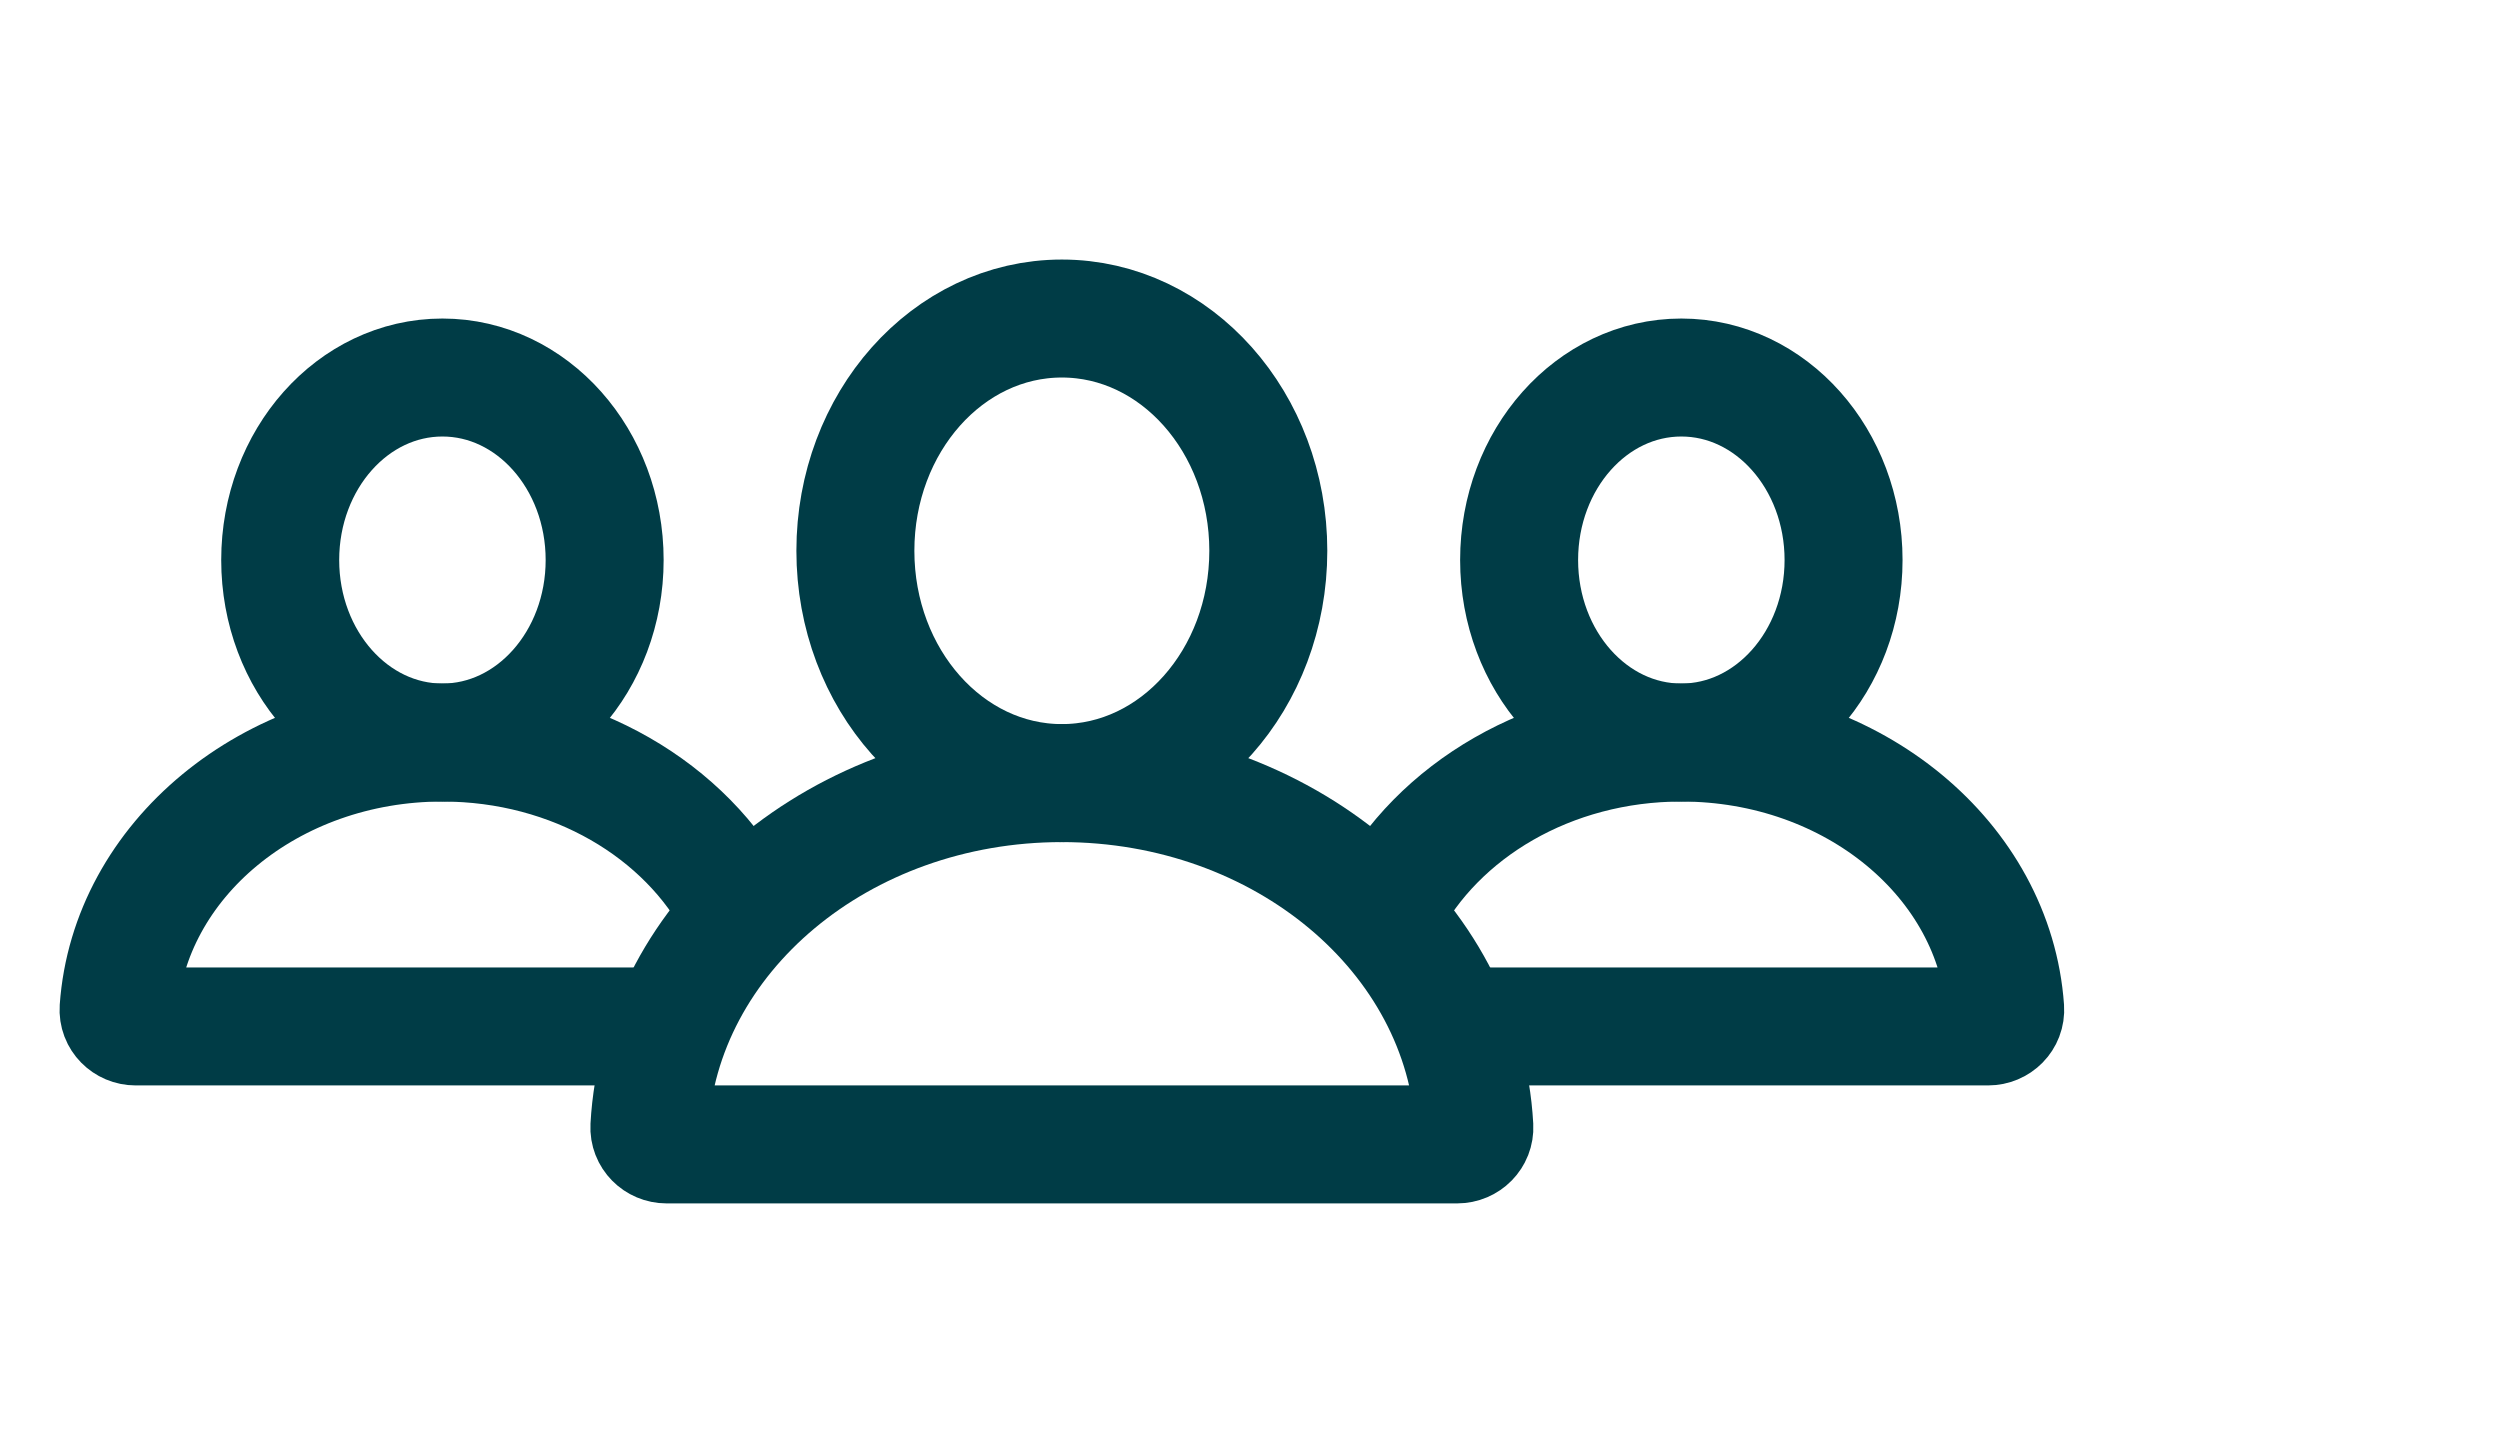<svg width="99" height="57" viewBox="0 0 99 57" fill="none" xmlns="http://www.w3.org/2000/svg">
<path d="M42.05 31.011C33.287 31.011 26.134 37.042 25.716 44.619C25.695 45.005 26.011 45.319 26.398 45.319H57.702C58.089 45.319 58.405 45.005 58.384 44.619C57.966 37.042 50.813 31.011 42.05 31.011Z" stroke="#003C46" stroke-width="4.672"/>
<ellipse cx="42.049" cy="21.812" rx="8.176" ry="9.198" stroke="#003C46" stroke-width="4.672"/>
<path d="M29.21 35.975C27.183 32.098 22.711 29.405 17.52 29.405C10.693 29.405 5.11 34.064 4.696 39.947C4.669 40.333 4.986 40.647 5.373 40.647H26.865" stroke="#003C46" stroke-width="4.672"/>
<ellipse cx="17.52" cy="22.177" rx="6.424" ry="7.227" stroke="#003C46" stroke-width="4.672"/>
<path d="M54.891 35.975C56.918 32.098 61.39 29.405 66.581 29.405C73.408 29.405 78.991 34.064 79.405 39.947C79.432 40.333 79.115 40.647 78.728 40.647H57.236" stroke="#003C46" stroke-width="4.672"/>
<ellipse cx="66.581" cy="22.177" rx="6.424" ry="7.227" stroke="#003C46" stroke-width="4.672"/>
</svg>
